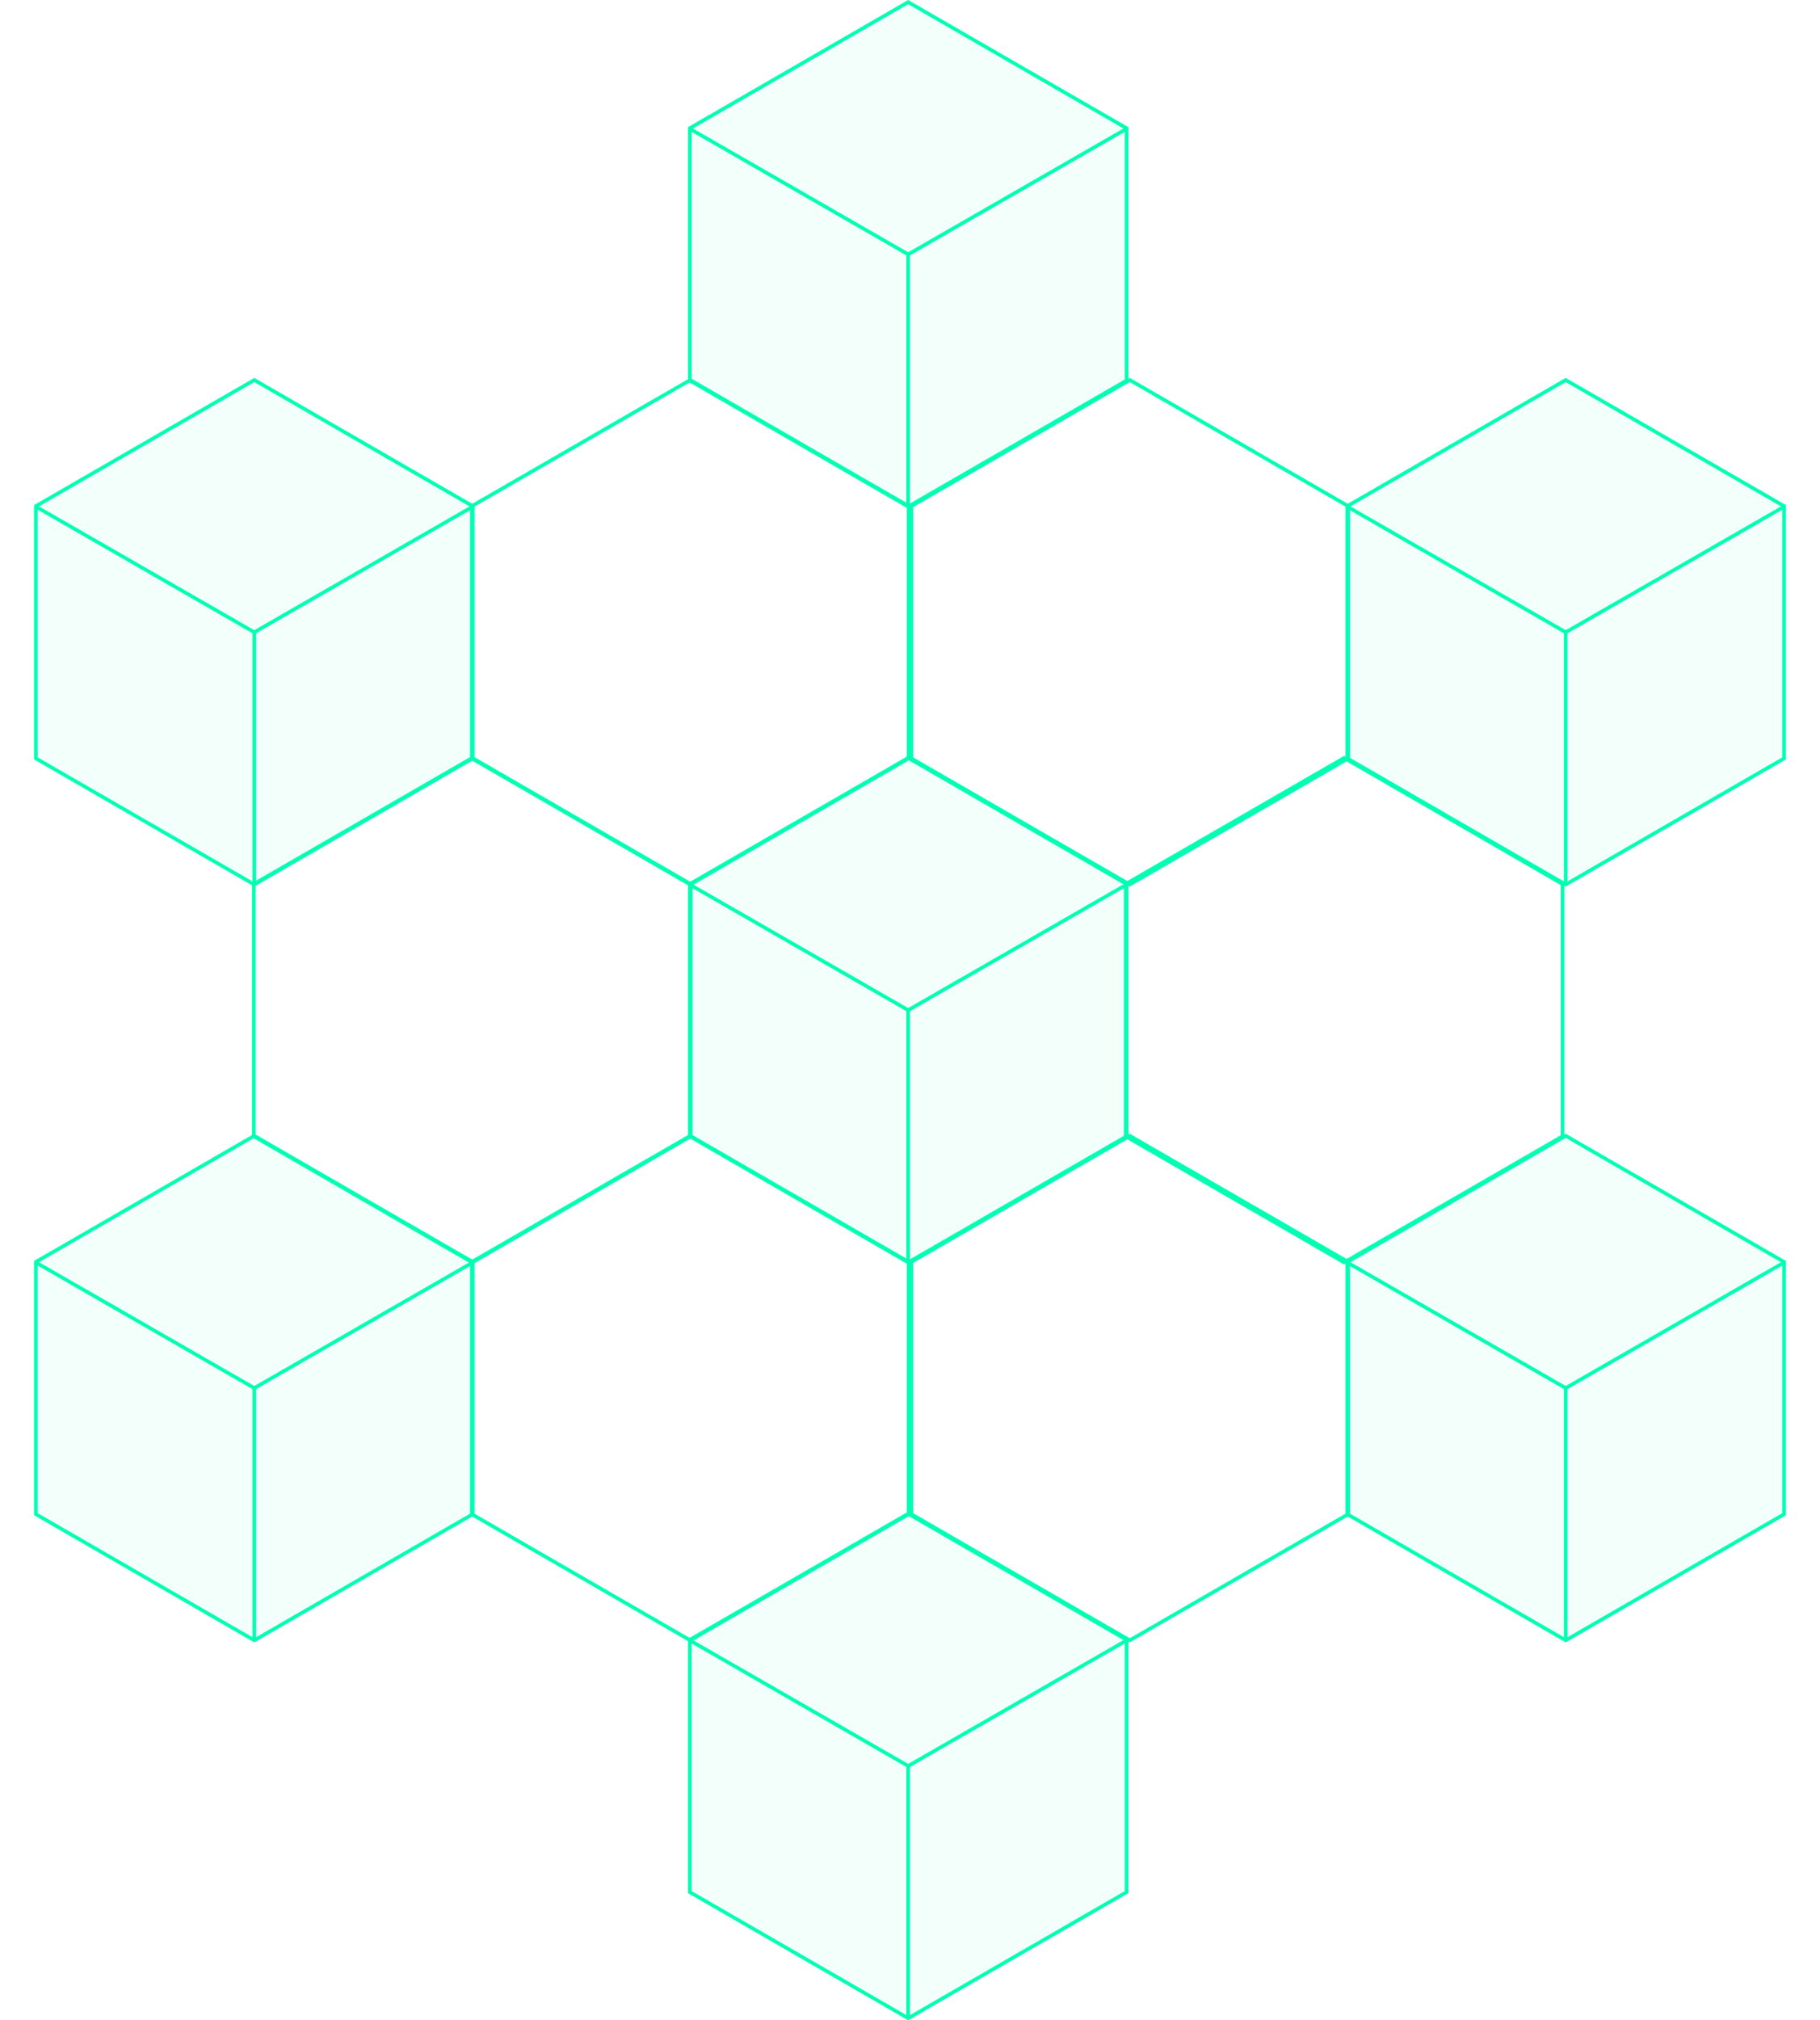 <svg width="501" height="556" viewBox="0 0 501 556" fill="none" xmlns="http://www.w3.org/2000/svg">
<path d="M189.878 35.289L250 0.577L310.122 35.289V104.711L250 139.423L189.878 104.711V35.289Z" fill="#00FFB3" fill-opacity="0.05" stroke="#00FFB3"/>
<path d="M190 35.5L250 70M310 35.5L250 70M250 70V139.5" stroke="#00FFB3"/>
<path d="M250.878 139.289L311 104.577L371.122 139.289V208.711L311 243.423L250.878 208.711V139.289Z" stroke="#00FFB3"/>
<path d="M370.878 139.289L431 104.577L491.122 139.289V208.711L431 243.423L370.878 208.711V139.289Z" fill="#00FFB3" fill-opacity="0.05" stroke="#00FFB3"/>
<path d="M371 139.5L431 174M491 139.5L431 174M431 174V243.5" stroke="#00FFB3"/>
<path d="M129.878 139.289L190 104.577L250.122 139.289V208.711L190 243.423L129.878 208.711V139.289Z" stroke="#00FFB3"/>
<path d="M9.878 139.289L70 104.577L130.122 139.289V208.711L70 243.423L9.878 208.711V139.289Z" fill="#00FFB3" fill-opacity="0.05" stroke="#00FFB3"/>
<path d="M10 139.5L70 174M130 139.5L70 174M70 174V243.5" stroke="#00FFB3"/>
<path d="M189.878 243.289L250 208.577L310.122 243.289V312.711L250 347.423L189.878 312.711V243.289Z" fill="#00FFB3" fill-opacity="0.05" stroke="#00FFB3"/>
<path d="M190 243.5L250 278M310 243.5L250 278M250 278V347.5" stroke="#00FFB3"/>
<path d="M309.878 243.289L370 208.577L430.122 243.289V312.711L370 347.423L309.878 312.711V243.289Z" stroke="#00FFB3"/>
<path d="M69.878 243.289L130 208.577L190.122 243.289V312.711L130 347.423L69.878 312.711V243.289Z" stroke="#00FFB3"/>
<path d="M189.878 451.289L250 416.577L310.122 451.289V520.711L250 555.423L189.878 520.711V451.289Z" fill="#00FFB3" fill-opacity="0.05" stroke="#00FFB3"/>
<path d="M190 451.5L250 486M310 451.5L250 486M250 486V555.5" stroke="#00FFB3"/>
<path d="M250.878 347.289L311 312.577L371.122 347.289V416.711L311 451.423L250.878 416.711V347.289Z" stroke="#00FFB3"/>
<path d="M370.878 347.289L431 312.577L491.122 347.289V416.711L431 451.423L370.878 416.711V347.289Z" fill="#00FFB3" fill-opacity="0.05" stroke="#00FFB3"/>
<path d="M371 347.5L431 382M491 347.5L431 382M431 382V451.5" stroke="#00FFB3"/>
<path d="M129.878 347.289L190 312.577L250.122 347.289V416.711L190 451.423L129.878 416.711V347.289Z" stroke="#00FFB3"/>
<path d="M9.878 347.289L70 312.577L130.122 347.289V416.711L70 451.423L9.878 416.711V347.289Z" fill="#00FFB3" fill-opacity="0.05" stroke="#00FFB3"/>
<path d="M10 347.5L70 382M130 347.5L70 382M70 382V451.5" stroke="#00FFB3"/>
</svg>
